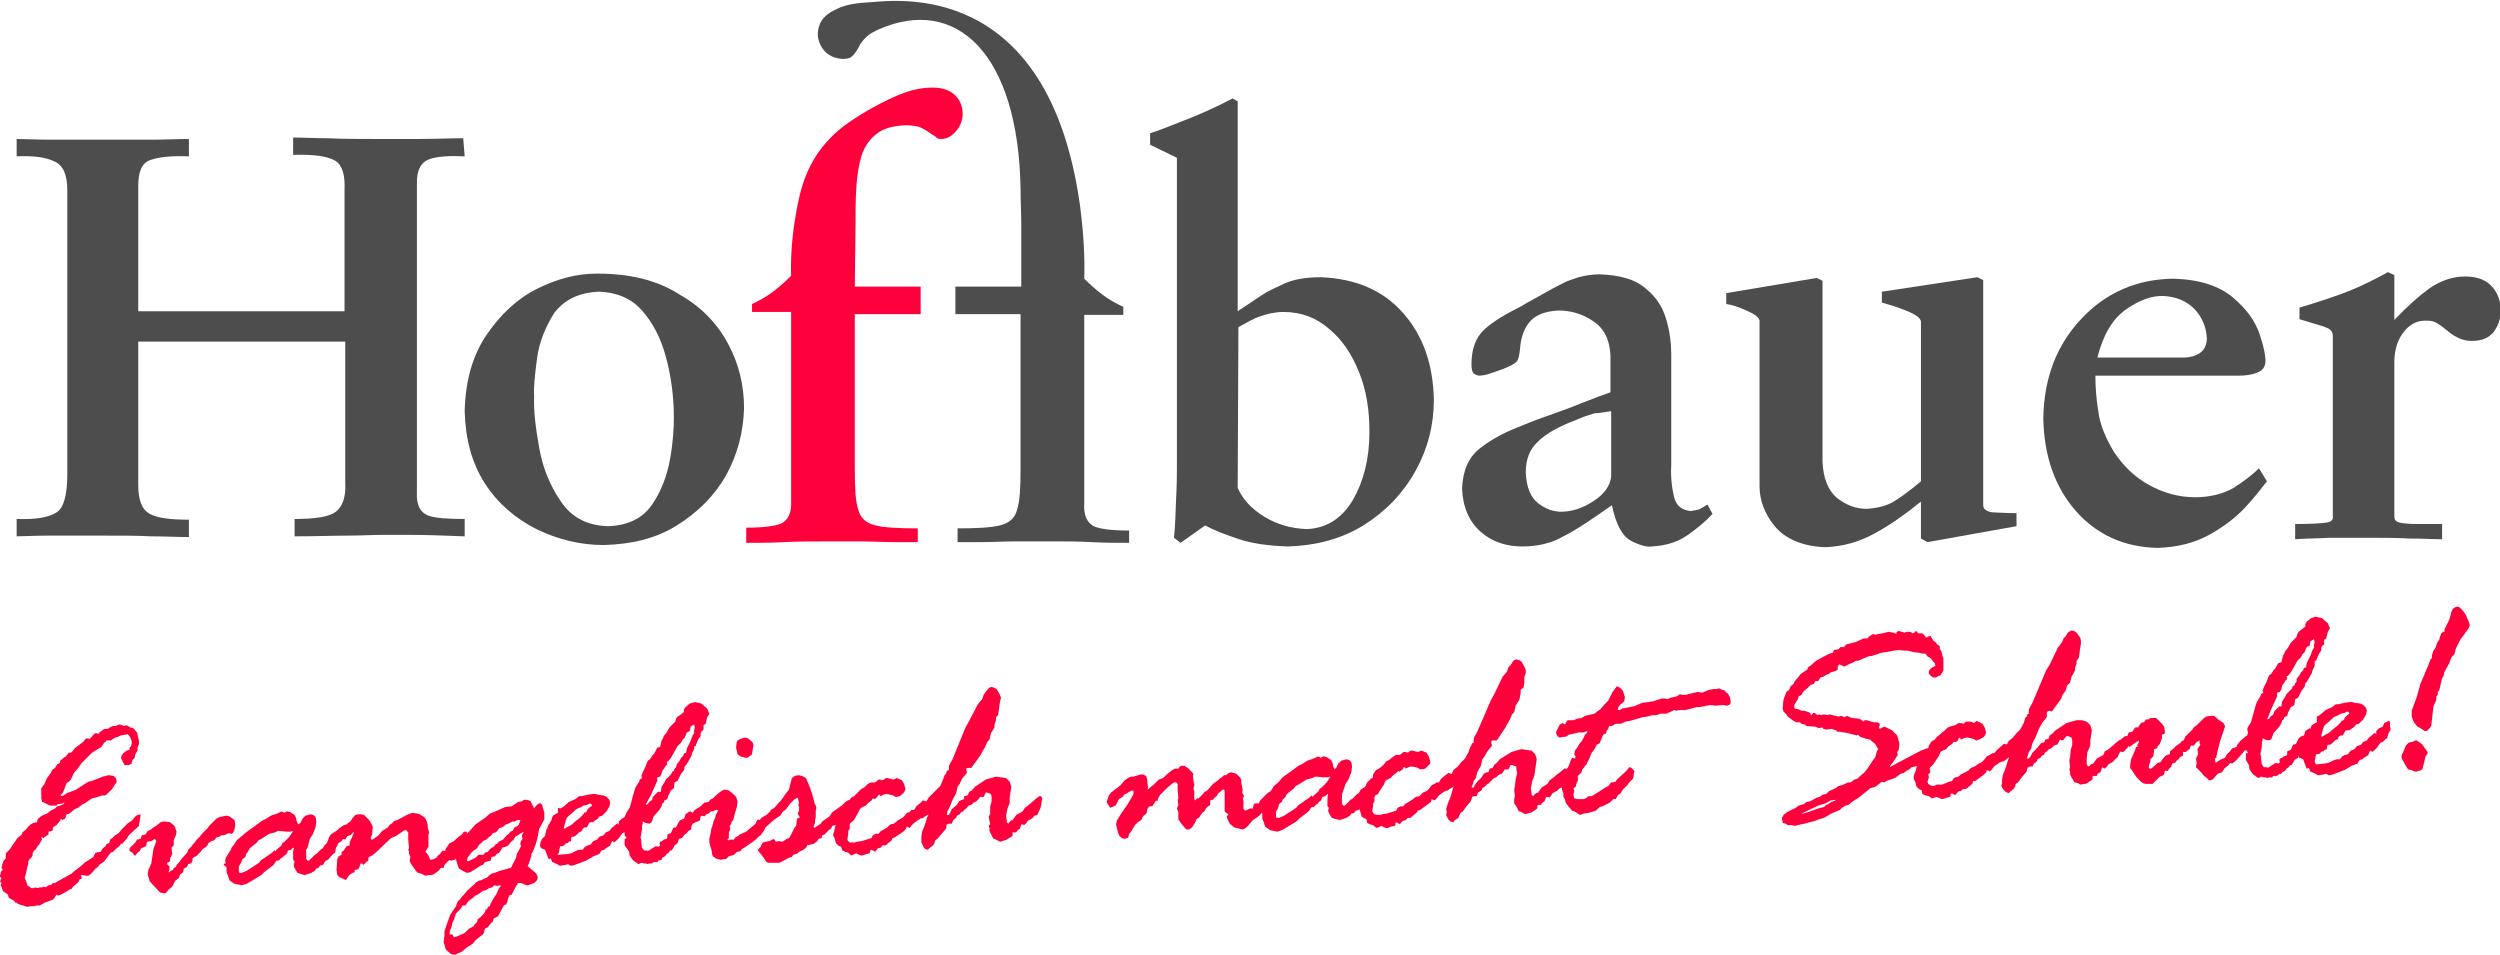 <?xml version="1.0" encoding="UTF-8"?>
<svg xmlns="http://www.w3.org/2000/svg" xmlns:xlink="http://www.w3.org/1999/xlink" version="1.1" id="Ebene_1" x="0px" y="0px" viewBox="0 0 345.4 131.9" style="enable-background:new 0 0 345.4 131.9;" xml:space="preserve">
<style type="text/css">
	.st0{fill:#4D4D4D;}
	.st1{fill:#FF003D;}
</style>
<path class="st0" d="M64,19.1c-2,0-4,0.1-6.1,0.1c-2.1,0-4.2,0-6.4,0c-2.1,0-4.2,0-6.1-0.1c-1.9,0-3.5-0.1-4.9-0.1v2.4  c2.9-0.1,4.8,0.2,5.8,0.8s1.4,2,1.3,4.1v16.7H19.1V25.7c0-2,0.5-3.2,1.7-3.6c1.1-0.4,2.9-0.6,5.3-0.5v-2.4c-1.4,0-3.3,0.1-5.5,0.1  c-2.2,0-4.6,0-7,0c-2.4,0-4.6,0-6.6,0c-2,0-3.6-0.1-4.7-0.1v2.4c2.2-0.1,4,0.1,5.2,0.7c1.2,0.5,1.8,1.8,1.8,4v39.2  c0,2.9-0.5,4.7-1.5,5.3c-1.1,0.7-2.9,1-5.5,0.9v2.4c1,0,2.5-0.1,4.3-0.1C8.5,74,11,74,14.1,74c2.7,0,5,0,6.8,0.1  c1.8,0,3.5,0.1,5.2,0.1v-2.4c-2.5,0-4.3-0.2-5.4-0.8c-1.1-0.6-1.6-1.9-1.6-4V47.2h28.6v19.6c0.1,1.9-0.4,3.2-1.3,3.9s-2.8,1-5.7,1  v2.4c3.1,0,5.5-0.1,7.3-0.1c1.8,0,3.4-0.1,4.9-0.1c0.6,0,1.9,0,4,0s4.6,0.1,7.3,0.2v-2.4c-2.4,0-4.1-0.1-5.1-0.5s-1.6-1.4-1.5-3.2  V25.2c0-1.8,0.6-2.8,1.7-3.2c1.1-0.4,2.8-0.5,4.9-0.4L64,19.1L64,19.1z"></path>
<path class="st0" d="M82.5,37.8c-2.8,0-5.5,0.7-8.3,2.1c-2.8,1.4-5.1,3.6-7,6.4c-1.9,2.8-2.9,6.3-3,10.5c0.1,3.9,1,7.2,2.8,10  c1.8,2.8,4.2,4.8,7.1,6.3c2.9,1.4,6,2.2,9.3,2.2c3.9-0.1,7.2-0.9,10.1-2.7c2.9-1.8,5.2-4.1,6.8-6.9c1.6-2.9,2.4-6,2.5-9.3  c0-3.1-0.7-6.1-2.2-8.9c-1.5-2.8-3.7-5.1-6.7-6.8C90.8,38.7,87,37.8,82.5,37.8z M82.8,40.3c2.4,0.1,4.4,0.9,5.9,2.6  c1.5,1.7,2.6,3.8,3.3,6.4c0.7,2.6,1.1,5.4,1.1,8.4c0,1.4-0.1,3.3-0.5,5.6c-0.4,2.3-1.2,4.5-2.5,6.4c-1.3,1.9-3.3,2.9-6.1,3  c-2.9-0.1-5-1.2-6.5-3.4s-2.5-4.6-3-7.4c-0.5-2.8-0.8-5.2-0.7-7.2c-0.1-1.2,0.1-2.9,0.4-5.2c0.3-2.3,1.2-4.4,2.4-6.3  C78,41.4,80,40.4,82.8,40.3z"></path>
<path class="st0" d="M170.3,13.6c-2.3,1.2-4.5,2.2-6.6,3c-2.1,0.8-3.7,1.5-4.8,1.8V20l3.7,1.8v42.9c0,0.8,0,2.1-0.1,4  s-0.1,3.7-0.3,5.6l0.9,0.7l3.4-2.4c1.3,0.7,2.9,1.3,4.7,1.9s4.1,0.9,6.6,1c4.1-0.1,7.7-1.1,10.7-3c3-1.9,5.4-4.4,7.1-7.5  c1.7-3.1,2.5-6.3,2.5-9.8c-0.1-4.7-1.4-8.7-4.2-11.9c-2.8-3.2-6.6-4.8-11.4-5c-2.1,0-3.8,0.3-5.1,0.9s-2.4,1.1-3.1,1.6l-3.3,2.2V14  L170.3,13.6z M171.1,45.2c1.1-0.6,2.1-1.2,3-1.5s2-0.6,3.2-0.6c2.5,0,4.6,0.8,6.4,2.4c1.8,1.5,3.1,3.5,4.1,6s1.4,5.2,1.4,8.2  c0,3.7-0.8,6.8-2.3,9.4c-1.5,2.5-3.6,3.9-6.4,4c-2.1-0.1-4-0.6-5.8-1.7c-1.8-1.1-3-2.4-3.7-4L171.1,45.2L171.1,45.2z"></path>
<path class="st0" d="M235.9,69.7c-0.3,0.2-0.6,0.4-1,0.6s-0.8,0.2-1.3,0.3c-1.2-0.1-2-0.7-2.3-1.9s-0.5-2.7-0.4-4.5V48.9  c0-1.5-0.2-3.1-0.7-4.8c-0.5-1.7-1.4-3.1-2.9-4.3c-1.4-1.2-3.5-1.8-6.3-1.9c-1.1,0-2.1,0.2-2.9,0.4c-0.9,0.3-1.5,0.5-1.9,0.7  c-0.6,0.3-1.6,0.8-3,1.6c-1.4,0.8-2.4,1.3-3,1.7c-2.2,1.1-3.9,2.1-5.1,3.2s-1.8,2.7-1.8,4.8c0,0.2,0,0.5,0.1,0.9  c0.1,0.4,0.4,0.6,0.9,0.7c0.5,0,1-0.1,1.6-0.3s1.1-0.4,1.7-0.6c1-0.4,1.6-0.7,1.9-1c0.3-0.3,0.4-0.9,0.5-1.7c0.1-1.7,0.6-3,1.4-3.9  s2.1-1.4,3.9-1.5c1.6,0,3.2,0.4,4.7,1.4c1.6,1,2.4,2.6,2.5,4.8v5.1c-0.9,0.3-2.2,0.8-4,1.5c-1.7,0.7-3.4,1.3-5.1,1.9  c-1.7,0.6-2.9,1.1-3.6,1.4c-2.1,0.8-3.9,1.8-5.4,3c-1.5,1.2-2.3,3-2.4,5.5c0.1,2.6,1,4.6,2.6,6s3.6,2,5.7,2c2,0,4-0.4,5.7-1.4  c1.8-0.9,4-2.4,6.7-4.3c0.6,2.8,1.5,4.4,2.8,5c1.2,0.6,2.1,0.8,2.7,0.7c1.9-0.1,3.6-0.6,5-1.6c1.4-1,2.5-1.9,3.4-2.9L235.9,69.7z   M222.6,56.8c0,1.3,0,2.8,0,4.5s0,3.2,0,4.5c-0.1,1.3-1,2.5-2.4,3.4c-1.5,1-3,1.5-4.5,1.5c-1,0-2-0.3-3.1-1.1  c-1.1-0.8-1.7-2.2-1.8-4.3c0-1.8,0.5-3.2,1.7-4.3c1.1-1.1,2.9-2.1,5.3-3c0.9-0.4,1.8-0.7,2.5-0.9C221,57.1,221.8,56.9,222.6,56.8z"></path>
<path class="st0" d="M238.5,40.5V42c0.7,0.1,1.7,0.4,2.8,0.9c1.1,0.5,1.7,0.9,1.8,1.4v22.9c0,1.9,0.7,3.8,2.1,5.5s3.8,2.8,7,2.9  c2.4-0.1,4.6-0.7,6.8-1.9s4.3-2.7,6.4-4.4v5.1l0.9,0.5l12.3-2.2v-1.8c-1.5,0-2.5-0.1-3-0.1c-0.5,0-0.8-0.1-1-0.2  c-0.2-0.1-0.4-0.2-0.5-0.4c-0.1-0.2-0.1-0.3-0.1-0.5v-31l-0.8-0.4l-13.2,2v1.5c1,0.3,2.1,0.6,3.3,1.1c1.3,0.5,2,1,2.1,1.5v22.1  c-1.3,1.1-2.5,2-3.6,2.7s-2.4,1-3.9,1.1c-1.5,0-2.8-0.5-4.1-1.5c-1.2-1-1.9-2.7-2-5v-25l-0.8-0.4L238.5,40.5z"></path>
<path class="st0" d="M312.1,64.7c-0.9,0.9-2.1,1.8-3.5,2.7c-1.4,0.8-3.2,1.3-5.3,1.3c-2.3,0-4.4-0.6-6.4-1.7c-2-1.1-3.5-2.6-4.8-4.5  c-1.2-2-2-3.9-2.2-5.7c-0.3-1.8-0.4-3.4-0.4-4.9h19.9c0.8,0,1.6-0.1,2.4-0.4c0.8-0.3,1.2-0.8,1.2-1.7c0-0.6-0.2-1.8-0.8-3.6  c-0.6-1.8-1.8-3.5-3.7-5.1s-4.6-2.5-8.3-2.6c-5,0.1-9.2,1.9-12.6,5.5s-5.2,8.1-5.3,13.8c0.1,5.2,1.6,9.5,4.5,12.8  c2.9,3.3,6.7,5,11.3,5.1c2.8-0.1,5.1-0.7,7.1-1.8c2-1.1,3.7-2.4,5-3.8c1.3-1.4,2.3-2.7,3-3.6L312.1,64.7z M289.8,49.3  c0.8-3.1,2.1-5.3,4-6.6s3.6-1.9,5.2-1.8c1.7,0.1,3.1,0.7,4.2,1.8c1.1,1.2,1.6,2.5,1.7,4c0,1-0.4,1.7-1,2.1s-1.4,0.6-2.2,0.6H289.8z"></path>
<path class="st0" d="M329.9,37.6c-1.6,0.9-3.4,1.8-5.1,2.5s-4.1,1.5-7.1,2.4v1.6l3.3,1c0.5,0.2,0.8,0.3,1,0.5  c0.2,0.2,0.3,0.5,0.3,0.8v24.9c0.1,0.5-0.2,0.8-0.9,0.9c-0.6,0.1-2.1,0.2-4.3,0.2v2.1c1.3-0.1,2.9-0.1,4.8-0.2c1.9,0,3.6,0,5.3,0  c2,0,3.8,0,5.6,0.1c1.8,0,3.3,0.1,4.6,0.1v-2.1c-0.8,0-1.9,0-3.2,0c-1.4,0-2.3-0.1-2.7-0.2c-0.3-0.1-0.5-0.2-0.6-0.4  s-0.1-0.4-0.1-0.7v-21c0-1.7,0.4-3,1.2-4.1c0.8-1.1,1.8-1.7,3.1-1.7c0.4,0,0.9,0,1.3,0.2s0.9,0.5,1.6,1.1c0.7,0.6,1.4,1,1.9,1.2  c0.5,0.2,1,0.3,1.6,0.3c1.4,0,2.3-0.4,3-1.2c0.6-0.8,1-1.8,1-3c0-1.3-0.4-2.4-1.2-3.3c-0.8-0.9-2-1.4-3.7-1.4  c-1.8,0-3.4,0.6-4.9,1.6c-1.5,1.1-3.1,2.5-4.9,4.4v-6.2L329.9,37.6z"></path>
<path class="st1" d="M118.2,31.2c0-1.8,0-3.5,0.1-5.1c0.1-1.7,0.3-3.1,0.7-4.5c0.4-1.3,1.1-2.3,2.1-3.1c1-0.8,2.3-1.1,4-1.2  c0.7,0,1.3,0.1,1.8,0.2c0.5,0.2,1.1,0.5,1.6,0.9c0.5,0.3,0.8,0.5,1,0.7c0.2,0.1,0.4,0.1,0.6,0.1c0.6,0,1.3-0.3,1.9-1  c0.6-0.6,1-1.5,1-2.5c0-0.9-0.3-1.8-1-2.5c-0.7-0.7-1.7-1.1-3.2-1.1c-1.4,0-2.9,0.3-4.6,1c-1.7,0.7-4.9,2.3-7.6,4.3  c-3.9,3-5.5,6.6-6.3,10.4c-0.8,3.8-1.1,7.2-1,10.3c-0.9,0.9-1.7,1.6-2.5,2.2s-1.8,1.2-2.9,1.7v1.1h5.4v26.1c0.1,1.6-0.4,2.6-1.3,3.1  c-0.9,0.4-2.5,0.6-4.9,0.6V75c1.6,0,3.4,0,5.2-0.1c1.8-0.1,4.6-0.1,5.9-0.1c0.8,0,3.1,0,4.7,0c1.6,0,3.1,0.1,4.6,0.1  c1.5,0,2.6,0,3.3,0v-1.9c-2.6,0-4.6-0.1-5.8-0.4c-1.3-0.3-2.1-1-2.4-2.1c-0.4-1.2-0.5-3-0.5-5.7V43.4h9.1v-3.8h-9.1L118.2,31.2  L118.2,31.2z"></path>
<path class="st0" d="M141.1,31.2c0-1.8-0.1-3.3-0.1-5.1c-0.3-18.7-8.9-26.8-19.7-22c-0.6,0.3-1.2,0.6-1.6,1  c-0.4,0.4-0.8,0.8-1.1,1.5c-0.3,0.5-0.5,0.8-0.7,1c-0.2,0.2-0.3,0.3-0.5,0.4c-0.6,0.2-1.3,0.2-2.2-0.1c-0.8-0.3-1.5-0.9-1.9-1.8  c-0.4-0.9-0.4-1.7-0.1-2.6c0.3-0.9,1.1-1.7,2.5-2.3c1.2-0.6,2.8-0.8,4.6-0.9c3.4-0.2,24.5-3.3,28.9,28c0.5,3.8,0.7,7.1,0.6,10.2  c0.9,0.9,1.7,1.6,2.5,2.2s1.8,1.2,2.9,1.7v1.1h-5.4v26.1c-0.1,1.6,0.4,2.6,1.3,3.1c0.9,0.4,2.5,0.6,4.9,0.6V75c-1.6,0-3.4,0-5.2-0.1  c-1.8-0.1-3.4-0.1-4.7-0.1c-0.8,0-4.3,0-5.9,0c-1.6,0-3.1,0.1-4.6,0.1c-1.5,0-2.6,0-3.3,0v-1.9c2.6,0,4.6-0.1,5.8-0.4  c1.3-0.3,2.1-1,2.4-2.1c0.4-1.2,0.5-3,0.5-5.7V43.4H132v-3.8h9.1L141.1,31.2L141.1,31.2z"></path>
<g>
	<polygon class="st1" points="0.2,122 0,121.8 0.2,121.3 0,121.1 0,121 0,120.9 0.1,120.7 0.1,120.5 0.4,120.1 0.2,119.9 0.3,119.5    0.5,118.9 0.8,118.6 0.8,118.1 0.8,117.9 0.9,117.8 1.3,117.4 2.4,115.8 3,115.3 3.1,115 3.5,114.7 4.1,114 4.4,113.8 4.6,113.7    5.1,113.6 5.2,113.2 5.5,112.9 5.8,112.7 6.5,112.4 7,112 7.6,111.7 7.9,111.4 8.3,111.3 8.8,111.1 8.9,110.8 8.7,111 8,111.1    7.8,111.3 7.6,111.3 7.4,111.3 7,111.3 6.7,111.2 5.9,110.8 5.8,110.8 5.8,110.7 5.7,110.3 5.7,110 5.7,109.3 5.7,108.9 6.1,108.4    6.5,107.5 7,106.8 7.2,106.4 7.6,106.1 7.9,105.6 8.3,105.4 8.3,105.1 8.8,104.7 9.1,104.5 9.5,104 9.8,104 10.1,103.7 10.3,103.4    11.5,102.5 11.8,102.1 12,102 12.4,102.1 13,101.4 13.2,101.3 13.3,101.3 13.7,101.4 13.7,101.2 14,101 14.4,100.7 14.9,100.7    15.2,100.5 15.6,100.3 16,100.3 16.2,100.2 16.5,100.1 16.6,100.1 17.1,100.3 17.5,100.2 18,100.5 18.4,100.6 18.6,100.8 19,101.3    19,101.5 19.2,102.4 19.2,102.8 19.2,102.8 19,103.3 19,103.7 18.7,104.2 18.6,104.7 18.3,105 18.2,105.4 18.1,105.6 18,105.6    17.8,105.7 17.6,105.7 17.2,105.7 17,105.3 16.7,104.7 16.8,104.4 17,104.1 17.5,103.7 17.9,103.6 17.9,103.3 18.1,103.1    18.2,102.7 18.2,102.4 18,101.9 17.8,101.6 17.7,101.5 17.6,101.4 17.5,101.5 17.3,101.5 16.7,101.6 16.3,101.8 15.9,101.9    15.3,102.3 14.7,102.3 14.6,102.5 14.4,102.6 14,103.2 12.7,104 12,104.7 11.3,105.4 10.8,106.1 10.2,106.8 9.8,107.7 9.5,108    9.2,108.2 8.7,109.5 8.4,109.8 8.4,110 8.8,109.9 9.2,109.6 10.5,109.1 12.2,108 12.7,107.9 14.2,107.3 15,107.1 15.7,107.2    16,107.5 16.1,107.8 16.1,108 16.1,108.1 15.8,108.5 15.5,109 14.9,109.6 14.7,109.8 14.5,109.9 14.4,109.9 14.1,109.9 13.2,110.2    12.7,110.3 11.7,111 11.4,111.1 10.8,111.6 10.3,111.8 9.6,112.4 9.2,112.5 9,113.1 8.6,113.3 8.4,113.1 8.3,113.4 7.8,114    7.3,114.3 7.3,114.6 7.2,114.8 7.2,114.8 6.7,114.9 6.7,115.3 6.2,115.6 6.1,115.7 6,115.8 5.7,115.6 5.8,116 5.4,116.7 5.2,116.9    4.9,117.4 4.7,117.5 4.5,117.9 4.5,118.2 4.4,118.4 4.3,118.5 4.1,118.7 3.9,119 3.9,119.4 3.8,119.7 3.6,120.6 3.5,121 3.4,121.2    3.7,122 3.8,122.4 4.1,122.5 4.3,122.7 4.7,122.7 4.8,122.6 5.2,122.7 5.5,122.6 5.8,122.6 6.1,122.5 6.3,122.6 6.7,122.3 7,122.3    7.3,122 7.6,122 7.9,121.8 9.9,120.7 10.2,120.4 11,119.8 11.8,119.1 12.3,118.8 12.6,118.6 12.9,118.4 13.2,117.8 13.9,117.7    14.2,117.2 14.6,116.9 14.7,116.6 15.1,116.5 15.2,116 15.5,115.8 15.9,115.4 16.4,115.1 16.8,114.6 17.1,114.3 17.6,113.8    18.3,113.3 18.7,112.8 19,112.6 19.4,112.5 19.4,112.8 19.2,114 19.2,114.1 17.8,115.4 17.5,115.9 17.2,116.2 17,116.5 16.7,116.6    16.5,116.9 16,117.3 15.6,117.7 15.3,117.8 14.4,119 13.7,119.5 13.5,119.8 13.2,120 12.6,120.7 12.2,121 12,121 11.4,120.9    11.2,120.9 11.3,121.4 11,121.5 10.8,121.9 10.1,122.5 9.9,122.8 9.6,122.9 9.3,123.1 8.6,123.5 8.2,123.7 7.9,123.7 7.8,123.6    7.5,124.1 7.3,124.3 7.3,124.3 6.2,124.7 5.5,125.1 5.1,125.1 4.7,125.2 4.2,125.2 3.8,125.3 3.5,125.2 2.8,125 2.5,124.9    2.4,124.8 2.3,124.7 2.1,124.7 2,124.5 1.7,124.3 1.3,124.1 1.2,124 1.1,123.6 0.4,123.1 0.2,122.5 0.1,122.3  "></polygon>
	<polygon class="st1" points="18.9,116 19.4,115.9 19.6,115.4 20.1,115.3 20.4,114.8 20.7,114.7 21.1,114.4 21.4,114.2 21.7,114    22.2,113.6 22.5,113.5 22.8,113.5 23.5,113.6 24.1,114.1 24.4,114.9 24.3,115.4 24,116.1 24,116.8 23.7,117.1 23.8,118 23.5,118.6    23.5,119 23.1,119.2 23.1,119.4 23.4,119.7 23.4,119.7 23.4,120.1 23.3,120.5 23.4,120.5 23.6,120.3 23.9,120.2 24,119.9    24.3,119.8 24.4,119.5 24.7,119.2 24.9,118.9 25.4,118.3 25.7,118 25.9,117.7 26,117.4 26.5,116.9 26.6,116.7 26.9,116.4    27.1,116.1 27.5,115.7 28,115.1 28.7,114.4 28.9,114.1 29.6,113.4 29.9,113.1 30.3,112.9 31.2,112.7 31.4,112.7 31.7,112.8    32.4,113.3 32.5,113.9 32.4,114.6 32.2,115.1 32,115.2 31.6,115.1 31.2,115.3 30.9,115.4 30.6,115.4 30.3,115.6 29.9,115.7    29.6,116.1 29.2,116.2 28.9,116.4 28.8,116.5 28.6,116.9 28,117.3 27.7,117.7 27.4,118 27.1,118.3 26.8,118.4 26.6,118.6    26.6,118.9 26.4,119.3 26.3,119.3 26,119.4 25.8,119.8 25.4,120 25.3,120.5 24.9,120.8 24.7,121.3 24.2,121.7 23.8,122.5    23.3,122.9 22.9,123.4 22.6,123.4 22.1,123.3 20.9,122 20.7,121.8 20.4,120.8 20.5,120.2 20.9,119.3 21.2,117.3 21.6,116.2    21.4,115.9 20.9,116.2 20.3,116.3 20.2,116.9 19.5,117.2 19.3,117.6 19,117.8 18.7,118.2 18.6,118.2 18.5,118.1 18.3,117.8    17.9,117.6 17.9,117.5 17.9,117.2 18.1,117 18.8,116.3  "></polygon>
	<path class="st1" d="M38.1,117.6l0.1-0.2l0.7-0.6l0.1-0.3l0.3-0.2l0.6-0.6l0.3-0.4l0.3-0.5l-0.4,0.1l-0.2,0h-0.3l-1.1-0.1l-0.1,0   l-0.4,0.2l-0.8,0.2l-1.1,0.7l-0.4,0.2l-0.2,0.3l-1,0.8l-0.2,0.4L34,118l-0.1,0.4l-0.4,0.3l-0.2,0.5l-0.3,0.5l0,0.2l0,0.1l0,0.5   l0.1,0.1l0.1,0l0.2,0l0.7-0.3l1.7-1.1l0.2-0.3l1.6-1.1l0.3-0.3L38.1,117.6z M30.9,119.5l0.1-0.2l0.2,0l-0.1-0.4l0.1-0.4l0.7-1.1   l0.1-0.3l0.4-0.5l0.3-0.5l0.6-0.5L34,115l1.1-0.8l1.1-0.8l0.6-0.3l0.6-0.4l0.9-0.3l0.6-0.3l0.4,0.2l0.3-0.2l0.1,0l0.4,0.1l0.6,0.4   l0.2,0.4l0.1,0.5l0.2,0.4l0.3-0.2l0.3-0.6l0.4-0.4l0.7-0.2l0.4,0.1l0.3,0.3l0.1,0.6l-0.1,0.8l-0.4,1l-0.4,0.6l-0.3,1.2l-0.2,0.3   l0,0.6l0,0.6l0.1,0.2l0.1,0.1l0.1,0l0.1,0l0.2-0.2l0.6-0.6l0.3-0.2l0.6-0.6l0.2-0.1l0.3-0.5l0.6-0.4l0.4-0.5l0.3-0.3l0.1,0l0.2,0   l0.2,0.2l0.1,0.4l-0.1,0.5l-0.3,0.6l-0.1,0.6l-0.3,0.2l-0.7,0.8l-0.3,0.1l-0.4,0.6l-0.4,0.1l-0.2,0.3l-0.3,0.1l-0.2,0.3l-0.5,0.3   l-0.9,0.3l-0.4-0.1l-0.3-0.1l-0.3-0.1l-0.3-0.5l-0.2-0.4l0-0.2v-0.1l0.1-0.4l-0.2-0.2v-0.4l0-0.5v0l0-0.3l0.1-0.4l-0.1-0.1   l-0.3,0.3l-0.4,0.1l-0.2,0.5l-0.3,0.2l-0.2,0.2l-0.3,0.2l-0.3,0.3l-0.3,0l-0.2,0.3l-0.2,0.3l-1.3,1l-0.4,0.4l-0.5,0.3l-1.5,0.9   l-0.7,0.2l-1-0.2l-0.6-0.4l-0.1-0.1l-0.2-0.6l-0.2-0.5l0-0.4l0-0.3L30.9,119.5z"></path>
	<polygon class="st1" points="47.5,114 47.9,113.9 48.1,113.7 48.4,113.5 48.8,112.9 49.1,112.6 49.5,112.5 49.9,112.5 50.3,112.6    51,113.3 51.2,113.6 51.4,114 51.5,114.3 51.4,115.3 51.2,115.8 51.3,116 51.4,116 51.5,116 51.6,115.9 51.9,115.7 52.2,115.5    52.8,114.8 53.3,114.5 53.6,114.3 53.8,114 54.2,113.7 54.5,113.4 54.9,113.3 56,112.7 56.4,112.5 57,112.3 57,112.3 57.7,112.4    58,112.5 58.6,112.9 58.8,113.1 59,113.6 59.1,114 59.1,114.4 59.2,114.7 59.3,115 59.2,115.3 59.2,116 59.2,117 58.8,117.6    58.8,117.7 58.9,117.8 58.9,117.8 59.2,118.2 59.4,118.7 59.5,118.8 59.5,118.8 59.9,118.7 60.3,118.5 60.5,118.2 60.8,118    60.9,117.8 61.2,117.5 61.5,117.6 61.6,117.2 61.7,117.1 62.1,116.5 62.6,116.3 63.5,115.5 63.8,115.3 64.1,114.9 64.2,114.9    64.3,114.9 64.4,114.9 64.5,114.9 64.5,115 64.5,115.4 64.5,116 64.5,116 64.5,116.4 64.1,116.9 63.3,117.7 62.8,118.3 62.8,118.3    62.5,118.5 62,118.9 61.4,119.5 61.3,119.9 60.9,119.9 60.6,120.3 60.2,120.6 59.7,120.9 59.2,120.9 58.8,121 58.2,120.7    57.8,120.6 57.6,120.5 57.1,119.8 56.9,119.5 56.6,119 56.6,118.9 56.7,118.4 56.5,117.9 56.5,117.6 56.4,117.4 56.5,117.2    56.5,117 56.4,116 56.4,115.5 56.4,115 56.3,114.9 56.1,114.7 56,114.7 55.9,114.7 54.7,115.5 54,115.8 53.7,116.1 53.6,116.2    51.9,117.8 51.4,118.2 51,118.4 50.9,118.5 50.9,118.9 50.6,119.1 50.2,119.5 50,119.3 49.8,119.3 49.7,119.7 49.5,120.1 49,120.2    49,120.5 48.7,120.6 48.4,120.8 48.1,121.1 47.8,121.6 47.4,121.4 46.9,121.2 46.6,120.9 46.5,120.2 46.6,118.7 46.8,118.3    47.2,118.1 47.2,117.7 47.5,117.5 47.9,116.9 48.3,116.8 48.3,116.4 48.8,115.3 48.9,114.9 48.4,115.4 48,115.5 47.7,116    47.4,115.9 47.2,116.2 46.4,116.7 46.2,117.1 45.5,117.5 45.3,117.3 45.1,117.1 45,116.9 45.5,115.6 45.7,115.3 46.6,114.7    46.9,114.4  "></polygon>
	<path class="st1" d="M64.6,118.5l-0.1,0.4l0.2,0.1l0.4-0.2l0.6-0.3l0.4-0.4l0.7,0l0.2-0.3l0.4-0.1l0.3-0.4l0.6-0.4l0.2-0.3l0.2,0   l0.2-0.3l0.6-0.3l0.5-0.6l0.3-0.2l0.2-0.3l0.3-0.1l0.3-0.5l0.4-0.2l0.1-0.1l0.1-0.1l0.2-0.6l-0.4,0l-0.4,0.2l-0.3,0l-0.6,0.3   l-0.3,0.1l-0.5,0.4l-0.4,0.1l-0.3,0.4l-0.1,0.1l-0.1,0.1l-0.4,0.1l-0.3,0.4l-0.2,0.1l-0.4,0.4l-0.5,0.2l-0.1,0.2l-0.4,0.3l-0.3,0.5   l-0.3,0.2l-0.4,0.3L64.6,118.5z M62.5,129.1l0.2,0.4l0.4-0.1l1.1-0.5l0.6-0.6l0.6-0.3l0.2-0.3l0.3-0.3L66,127l0.4-0.3l0.3-0.3   l0.3-0.4l0.1-0.3l0.2-0.1l0.1-0.3l0.3-0.1l0-0.1l0.1-0.3l0.4-0.7l0.4-0.6l0.3-0.7l0.3-0.4l-0.1-0.1l-0.5,0.1l-0.3-0.1l-0.3,0.3   l-0.4,0.1l-0.5,0.3l-0.4,0.1l-0.7,0.5l-0.3,0.1l-0.3,0.3l-0.7,0.5l-0.4,0.6h-0.4l-0.2,0.4l-0.7,0.7l-0.3,0.9l-0.2,0.4l-0.1,0.5   l-0.2,0.5l-0.1,0.6L62.5,129.1z M65.8,121.9l0.3-0.2l0.4-0.1l0.4-0.2l0.3-0.1l0.7-0.6l0.4-0.1l0.8-0.3l1.5-0.4l0.4-0.8l0.3-0.6   l0.1-0.5l0.6-1.1l-0.1-0.3l0-0.2l0.1-0.2l0.2-0.3l-0.1-0.4l0.1-0.3l0.2-0.3l-0.4,0.2l-0.6,0.4l-0.2,0.1l-0.3,0.5l-0.2,0.1l-0.1,0.2   l-0.1,0l-0.2,0.3l-0.2,0.2l-0.3,0.1l-0.4,0.1l-0.4,0.7l-0.4,0.2l-0.2,0.3l-0.5,0.1l-0.1,0.5l-0.8,0.2l-0.3,0.4l-0.3,0.1l-1.4,0.9   l-0.5,0.1l-0.4-0.2l-0.7-0.4l-0.3-0.9l-0.1-0.4l-0.3,0.1l-0.3,0.1l-0.2,0l-0.2-0.2l-0.1-0.3l0.1-0.4l0.2-0.3l0.4-0.3l0.6-0.8   l0.2-0.3l1.4-1.4l0.9-1l1.3-0.9l0.7-0.6l1-0.4l1.1-0.5l0.9-0.1l0.9-0.6l0.5-0.1l0.3-0.2l0.4,0l0.3,0.1l0.2,0.1l0.3,0.6l0.2,0.4   l0.2-0.3l0.3-0.3l0.2-0.1l0.2,0l0.2,0.2l0.3,1.1l0,0.9l-0.1,0.2l-0.6,1.1l-0.3,1.5l-0.2,0.7l-0.4,1l-0.2,0.3v0.3l-0.2,0.6l-0.1,0.3   l-0.2,0.5l0.4,0.3l0.8,0.7l0.2,0.5l-0.1,0.4l-0.4,0.4l-0.8,0.3l-0.3,0L72,122l-0.5,0l0,0.2l-0.2,0.2l-0.4,0.8l-0.2,0.4l-0.3,0.1   l-0.2,0.4l-0.1,0.5l-0.2,0.4l-0.2,0l-0.2,0.3l-0.7,1.3l-0.6,0.3l-0.1,0.4l-0.4,0.4l-0.3,0.4l-0.4,0.2l-0.1,0.4l-0.1,0.3l-0.1,0.1   l-1,0.8l-0.4,0.5l-0.8,0.5l-0.7,0.6l-0.5,0.2l-0.4,0.2l-0.2,0l-0.4-0.1l-0.7-0.6l-0.3-1l0-0.1l0.1-0.8l0-0.6l0.3-0.9l0.5-1.4   l0.8-1.2l0.2-0.6l0.4-0.4l0.2-0.3l0.3-0.3l0.5-0.6l0.9-0.8L65.8,121.9z"></path>
	<path class="st1" d="M78,114l-0.1,0.4l0.1,0.1l0.3-0.2l0.6-0.3l0.8-0.7l0.3-0.2l0.4-0.4l0.2-0.2l0.1-0.2l0.3-0.1l0.2-0.4l0.2-0.2   l0.4-0.3l-0.1-0.2l-0.2-0.1l-0.4,0.2l-0.5,0.1l-0.3,0.2l-0.7,0.3l-0.4,0.4l-0.6,0.5l-0.2,0.2l-0.1,0.1l-0.2,0.6L78,114z    M77.4,111.7l0.4-0.2l0.8-0.7l0.9-0.4l0.5-0.4l0.2,0h0.1l0.5-0.1l0.4-0.1l0.7-0.1l0.4,0l0.3,0.1l0.8,0.1l0.4,0.2l0.4,0.4l0.1,0.4   l-0.1,0.5l-0.4,0.7l-0.6,0.6l-0.4,0.1l-0.2,0.3l-0.3,0.2l-0.4,0.3l-0.4,0l-0.1,0.1l-0.1,0.2l-0.2,0.4l-0.3,0l-0.3,0.2l-0.1,0.3   l-0.4,0.2l-0.4,0.4l-0.3,0.2l-0.3,0l-0.1,0.2l0,0.4l-0.3,0.1l-0.2,0.2l-0.2,0l-0.4,0.4l-0.4,0l-0.1,0.4l-0.1,0.6L77,118l0.1,0.1   l0.1,0l1.1-0.1l0.6-0.1l0.8-0.4l0.4-0.1l0.4,0l0.3-0.4l0.4-0.2l0.4-0.1l0.2-0.3l0.1-0.1l0.1-0.1l0.5-0.2l0.3-0.4l0.6-0.2l0.3-0.4   l0.5-0.2l0.3-0.4l0.5-0.4l0.2-0.2l0.2,0l0.1,0.2l0-0.5l0.4-0.4l0.4-0.2l0.2-0.5l0.4-0.2l0.2-0.1l0.1,0l0.1,0l0.1,0.1l0,0.1l0,0   l-0.1,0.5l0.1,0.5l-0.3,0.5l-0.2,0.7l-0.2,0.1l-0.4,0.4l-0.3,0.1l-0.5,0.7l-0.4,0.4l-0.3,0.2l-0.1-0.2l-0.2,0.1l-0.1,0.3l-0.1,0.2   l-0.1,0.1l-0.5,0.3l-0.2,0.2l-0.4,0.1l-0.3,0.5l-0.8,0.3l-1,0.6l-0.3,0.1l-1.3,0.5l-0.4,0.1l-0.2,0l-0.3-0.2l-0.4,0.1l-0.6,0.1   l-0.2,0l-0.3-0.2l-0.7-0.3l-0.2-0.5l-0.3,0.1l-0.5-1.3l-0.5-0.2l-0.1-0.1l-0.1-0.3l0.1-0.5l0.2-0.4l0.4-0.4l0.2-0.9l0.1-0.1   l0.1-0.4l0.2-0.3l0.3-0.5l0.1-0.4l0.1-0.2l0.3-0.2l0.4-0.2l0-0.2l0-0.4l0-0.1L77.4,111.7z"></path>
	<path class="st1" d="M89.4,110.8l-0.2,0.4l0.3-0.1l0.2-0.3l0.4-0.3l0.1-0.4l0.3-0.3l0.3-0.3l0.1-0.1l0.1,0h0.3l0.1-0.7l0.4-0.6   l0.2-0.4l0.7-0.7l0.2-0.4l0.2-0.1l0.1-0.3l0.2-0.2l0.1-0.4l0.4-0.5l0.2-0.4l0.3-0.3l0.1-0.3l0.3-0.1l0.1-0.6l0.5-1l0.3-0.8l0.2-0.3   v-0.4l0.1-0.4l-0.1-0.4l-0.5,0.3l-0.1,0.6l-0.4,0.2l-0.3,0.7l-0.3,0.3l-0.2,0.4l-0.5,0.5l-0.9,1.6l-0.4,0.5l0,0l-0.2,0l0.1,0.4   l-0.3,0.3l-0.1,0.2l-0.3,0.4l-0.1,0.4l-0.2,0.4l-0.4,0.1l0,0.5l-0.9,2L89.4,110.8z M86.3,116.8l0-0.9l0.3-0.1l-0.3-0.4l0-0.4   l-0.1-0.6l0.4-1.4l-0.1-0.3v-0.1l0-0.2l0.1-0.2l0.4-0.6l0.6-2.2l0.2-0.6l0.5-0.8l0.1-0.3l0.3-0.2l-0.1-0.3l0.2-0.5l0.3-0.6l0.4-1   l0.3-0.2l0.3-0.5l0.3-0.3l0.2-0.4l0.2-0.4l0.4-0.1l0.1-0.4l0.1-0.5l0.2-0.3l0.1-0.3l0.4-0.5l0.4-0.7l0.8-0.8l0.1-0.4l0.2-0.3   l0.2-0.1l0.3-0.2l0.2-0.2l0.2-0.1l0-0.4l0.2-0.3l0.6-0.5L96,97l0.9,0.2l0.8,0.7l0.3,0.7v0l0,0l-0.3,0.5l-0.2,0.9l-0.3,0.2v0.6   l-0.3,0.3l-0.1,0.2l0,0.4l-0.3,0.4l-0.3,0.7l-0.1,0.3l-0.2,0v0.4l-0.3,0.6l-0.1,0.4l-0.4,0.7l-0.3,0.5l-0.2,0.2l-0.1,0.5l-0.4,0.5   l-0.5,1l-0.4,0.2l-0.1,0.8l-0.4,0.3l-0.2,0.4l-0.2,0.4l-0.1,0.4l-0.4,0.2l-0.1,0.3l-0.2,0.1l-0.1,0.4l-0.3,0.5l-0.8,0.9l-0.2,0.6   l-0.1,0.2l-0.1,0.1l-0.2,0.1l-0.5-0.1l-0.4-0.2l0,0.3l-0.1,0.3l0,0.5l-0.2,1.1l0.1,0.4v0l0,0.4l0.1,0.6l0.2,0.3l0.1,0.1l0.4,0   l0.1,0.1l1.1-0.7l0.4,0.1l0.2-0.2l-0.1-0.3l0.1-0.2l0.3-0.1l0.2-0.2l0.4-0.1l0.1-0.2l0-0.4l0.5-0.2l0.3-0.7l0.4-0.1l0.3-0.6   l0.2-0.3l0.1-0.1l0.3-0.1l0.2-0.1l0.1-0.2l0.1-0.4l0.3-0.2l0.3-0.2l0.1,0l0.3,0.2l0,0.6l0.1,0.5l-0.3,0.5v0.7l-0.4,0.2l-0.2,0.3   l-0.3,0.2l-0.4,0.5l-0.4,0.1l-0.2,0.6l-0.4,0.3l-0.2,0.4l-0.2,0.3l-0.2,0l-0.2,0.3l-0.3,0.2l-0.2,0.3l-0.4,0.2l-0.1,0.3l-0.4,0.1   l-0.2,0.2l-0.5,0l-0.2,0.2l-0.4,0l-0.3,0.1l-0.1-0.1h-0.3l-0.4-0.1l-0.4,0.2l-0.4-0.3l-0.3-0.2l-0.3-0.4l-0.2-0.3l-0.1-0.6   L86.3,116.8z"></path>
	<path class="st1" d="M102.9,101.9L102.9,101.9l0.4,0.1l0.4,0.3l0.3,0.3l0.1,0.3l0,0.1l-0.1,0.5l-0.1,0.7l-0.1,0.1l-0.4,0.3   l-0.2,0.1l-0.2,0l-0.7-0.2l-0.4-0.3l-0.2-0.9v-0.1l0.1-0.7l0.1-0.2l0.4-0.2L102.9,101.9z M94.8,113.1l0.2-0.3l0.2,0l0.4-0.4   l0.4-0.5l0.8-0.5l0.5-0.5l0.6-0.1l0.2-0.3l0.4-0.2l0.4-0.4l0.6-0.5l0.5-0.3l0.2,0l0.5,0.1l0.6,0.5l0.4,0.4l0.2,0.6l-0.1,0.8l-0.3,1   l-0.2,0.8l-0.2,0.2l-0.1,0.4l-0.2,0.2l0.1,0.5l-0.2,0.4l0,0.8l-0.2,0.2l0.1,0.1l0.3-0.1l0.5,0l0.2-0.3l0.4-0.2l0.2-0.2l0.9-0.4   l2.6-2.2l0.3,0.1l0.1,0.1l0,0.2l-0.1,0.5l-0.2,0.5l-0.2,0.6l-0.3,0.4l-0.2,0.3l-0.3,0.2l-0.4,0.4l-0.4,0.3L103,117l-0.5,0.3   l-0.2,0.3l-0.5,0.1l-0.2,0.2l-0.2,0.2l-0.3,0.1l-0.4,0.1l-0.4,0.4l-0.4,0l-0.3,0.1h0l-0.4-0.1l-0.3-0.1l-0.4-0.3l-0.1-0.2l-0.1-0.7   l-0.2-0.6l-0.1-0.5l0-0.4l0.2-0.9l0.1-0.6l0.1-0.2l0.2-0.8l0.2-0.4l0.1-0.4l0.3-0.6l-0.1-0.1l-0.2,0l-0.4,0.2l-0.3,0l-0.3,0.3   l-0.3,0.1l-0.3,0.3l-0.3-0.1l-0.2,0.1l-0.1,0.5l-0.1,0.1l-0.5,0.2l-0.4,0.2l-0.2,0.4l-0.3,0.3l-0.2,0.2l-0.2,0.1l-0.2-0.1l-0.1-0.1   l-0.1-0.2v-0.1l0.1-0.7L94.8,113.1L94.8,113.1z"></path>
	<polygon class="st1" points="104.5,113.5 104.7,113.2 105,113.3 105.2,113 105.9,112.6 106.2,112.3 106.4,112.1 106.5,111.9    107,111.6 107.6,110.9 107.9,110.6 108.6,109.6 109,109.1 109.4,107.5 109.8,107.2 110.3,107.1 110.8,107.2 111.2,107.4    111.4,107.6 111.9,108.8 112.2,109.7 112.4,110.4 112.5,110.9 112.7,111.3 112.8,111.6 112.7,112 112.7,112.9 112.6,113.3    112.6,113.7 112.4,114.2 112.5,114.4 113.4,113.8 113.6,113.5 114.6,112.8 115,112.2 116.3,111.3 116.8,110.8 117.1,110.6    117.4,110.5 117.7,110.8 117.9,111.3 117.8,111.8 117.7,111.9 117.3,112.3 117,112.6 116.4,112.9 116.1,113.4 115.7,113.8    115.4,114 115,114.1 114.8,114.5 114.6,114.6 114.3,114.9 113.9,115.3 113.6,115.4 113.5,115.8 113.1,115.9 112.9,116.2    112.8,116.3 112.4,116.6 111.9,116.7 111.5,116.8 111.4,117.1 111,117.4 110.4,117.7 110.4,117.7 110.2,117.9 109.6,118.1    109.4,118.4 109,118.5 107.7,119.2 107,119.2 106.2,119.2 105.9,119.1 105.5,118.5 104.8,117.6 104.7,117.4 105.1,117 105.2,116.7    105.4,116.4 105.8,116.3 106.3,116.2 106.9,115.9 107.2,116.3 107.6,116.2 108.1,116.3 108.7,115.9 109,115.8 109.2,115.5    109.8,114.3 110,114.1 110.1,113.2 110.1,113.1 110.4,113 110.5,112.9 110.2,112.4 110.4,112 110.4,111.7 110.4,111.5 110.3,111.2    110.4,110.9 110.4,110.9 110.3,110.5 110.2,110.2 109.8,110.4 109.1,111.1 108.6,111.8 108.1,112.2 107.8,112.7 107.6,112.8    106.9,113.3 106,114.1 105.4,114.6 105.1,114.9 104.6,114.8 104.5,114.7 104.4,114.2 104.4,113.8  "></polygon>
	<polygon class="st1" points="115.8,113.1 116,113 116.1,112.6 116.2,112.1 116.3,112 116.6,111.7 116.8,111.4 117.2,111.2    117.2,110.8 117.4,110.5 117.6,110.2 118,110 118.3,109.7 118.7,109.3 119,109 119.4,108.8 119.8,108.4 120.1,108.2 120.4,108.1    120.9,108.1 121.4,107.7 121.4,107.7 121.6,107.7 122,107.8 122.4,107.5 122.6,107.5 123,107.6 123.4,107.7 123.9,107.5    124.6,107.8 124.9,108.3 125.1,109 125,109.3 124.8,109.6 124.3,110 123.9,110.1 123.7,110.1 123.4,109.9 123,109.8 122.5,109.7    122.4,109.7 122,109.8 121.7,110 121.5,109.8 121.4,109.8 121.2,110.1 121,110.3 120.8,110.4 120.8,110.4 120.6,110.3 120.4,110.6    120,110.9 119.6,111.3 119,111.6 118.8,111.8 118.6,112.2 118.1,113.1 117.8,113.5 117.5,113.7 117.4,113.9 117.4,114.5    117.2,114.8 117.2,115.2 117.1,115.8 117.1,115.9 117.1,116.1 117.4,116.4 117.8,116.4 118.1,116.4 118.4,116.3 119.1,116.2    120,115.9 120.4,115.8 120.6,115.4 120.8,115.3 120.9,115.2 121.4,115.2 121.6,114.9 122.6,114.3 123,113.9 123.5,113.8    124.1,113.3 124.5,113.1 124.9,112.8 125.3,112.3 125.7,112.2 125.9,111.9 126.3,111.9 126.6,111.4 127.2,110.9 127.5,110.6    127.6,110.6 127.8,110.7 127.9,110.7 128,110.9 127.9,111.2 127.7,111.3 127.9,111.6 127.9,111.8 127.9,112.1 127.8,112.3    127.4,112.5 127.3,112.6 127.3,113 127,113.2 126.7,113.4 126.3,113.7 125.9,114.1 125.7,114.4 125.5,114.3 125.3,114.2    125.1,114.6 124.8,114.9 123.6,115.7 123.3,115.8 123.2,116.1 122.7,116.5 122.5,116.7 122.3,116.8 122.3,116.8 121.9,116.8    121.7,117.1 121.3,117.2 121.3,117.2 121.2,117.3 120.9,117.7 120.8,117.6 120.4,117.4 120.2,117.5 120.2,117.8 120.1,117.9    119.7,118 119.1,118.2 119,118.2 118.7,118.1 118.3,117.9 117.6,118.2 117.2,117.8 116.8,117.7 116.4,117.5 116.2,117 115.8,116.8    115.6,116.6 115.5,116.5 115.3,115.8 115.1,115.4 115.1,115.3 115.2,115 115.4,114.2 115.6,113.4  "></polygon>
	<polygon class="st1" points="127.6,110.8 128,110.7 128.3,110.2 128.8,109.7 129.4,109.1 129.9,108.6 130.3,107.7 130.5,107.1    130.7,106.9 130.8,106.5 131.1,106.4 131.1,105.9 131.2,105.6 131.6,104.9 133.4,100.5 133.9,99.6 135.1,97.3 135.7,96.6 135.9,96    136.1,95.7 136.5,95.2 136.7,95 137,94.9 137.3,95 137.7,95.2 138.1,95.9 138.3,96.4 138.2,96.8 138.1,97.3 138,98.1 137.9,98.8    137.6,99.1 137.6,99.5 137.4,100.1 137.4,100.5 136.9,101.3 136.7,102.2 136.4,102.5 136.1,103.2 135.7,103.9 135.5,104.3    134.4,105.8 134.2,106.1 133.8,106.1 133.6,106.1 133.5,106.2 133.5,106.3 133.6,106.7 133.5,106.9 133.4,107 132.9,107.6    132.6,108.3 132.3,108.7 132.1,109.6 131.6,110.5 131.3,111.3 131.1,111.7 130.9,112.1 130.8,112.6 131.1,112.6 131.3,112.2    131.5,111.8 132.2,111.2 132.5,110.7 132.9,110.5 133,110.5 133.2,110.4 133.2,110 133.7,109.9 133.9,109.4 134.3,109.2    134.7,108.7 136.2,107.7 137.6,107.3 138.3,107.4 139,107.5 139.5,108 139.7,108.6 139.7,108.9 139.5,110.1 139.5,110.9    139.2,111.7 139,112.7 139,112.8 139.1,113.3 139.1,113.6 139.3,113.8 139.6,113.4 139.9,113.3 140.4,112.6 141.3,112.1    141.6,111.6 141.9,111.4 142.5,110.9 143.3,110.2 143.6,110 143.7,110 143.8,110 143.9,110.1 144,110.3 144,110.3 143.9,110.9    143.8,111.5 143.5,112.2 143.3,112.6 142.9,112.7 142.7,113 142,113.4 141.8,113.7 141.5,114 141.3,113.9 141.2,113.9 141.2,113.9    141.1,113.9 140.9,114.5 140.6,114.7 140.4,115 139.9,115 139.9,115.1 139.9,115.5 138.9,116.1 138.8,116.1 138.2,116.3    137.8,116.1 137.4,115.9 137.3,115.9 137.2,115.8 136.9,115.2 136.7,114.8 136.7,114.4 136.6,114.2 136.8,113.8 136.6,112.9    136.8,112.4 136.8,111.5 137,110.7 137,110.5 137,110.1 136.9,109.7 136.4,109.5 136.2,109.5 135.9,110.1 135.7,110.1 135.4,110.1    135.2,110.4 134.9,110.7 134.9,110.7 134.5,110.9 134.2,111.2 133.8,111.3 133.5,111.7 133.2,111.9 133.1,112.1 132.8,112.2    132.6,112.5 132.2,112.7 132.1,113 131.7,113.3 131.5,113.8 131.1,113.8 130.8,113.9 130.7,114.5 130.1,115.2 129.5,115.9    129.2,116.1 129.1,116.5 128.9,116.8 128.5,117.1 128.2,117.4 127.8,117.3 127.6,117 127.3,116.4 127.3,116 127.3,115.6    127.4,114.9 127.8,113.9 128.1,112.9 128.3,112.5 127.8,112.8 127.5,113 127.4,113.1 127.2,113 127.1,112.9 127,112.5 127,112    127.2,111.3  "></polygon>
	<polygon class="st1" points="158.6,108.7 158.6,109.1 158.9,108.8 159.4,108.4 160.1,107.7 160.7,107.5 161.2,107 161.8,106.5    162.3,106.2 162.8,106.2 163,105.9 163.2,105.8 163.4,105.8 163.7,105.8 163.8,105.9 164.2,106.2 164.5,106.5 164.8,106.8    164.9,107.1 164.8,107.1 164.9,107.9 165,108.4 164.9,109 165,109.4 165,110.4 165.1,110.6 165.4,110.3 165.6,110.3 166,109.9    166.2,109.7 166.4,109.4 166.7,109.3 167.6,108.3 168.3,107.8 168.6,107.5 168.8,107.4 169.1,107.1 169.4,107.1 169.6,106.9    169.8,106.8 170.1,106.7 170.8,106.9 171.4,107.5 171.5,107.8 171.5,107.8 171.5,108.2 171.7,109.1 171.6,109.5 171.9,110    171.7,110.3 171.8,110.7 171.8,111.7 172,112 172.3,111.9 172.7,111.7 173.1,111.7 173.2,111.2 173.2,111.1 173.5,111 173.9,111    174.1,110.6 174.5,110.2 175.1,109.6 175.4,109.4 175.5,109.4 175.6,109.4 176,109.5 175.9,109.9 176.1,110.5 176.1,110.5    176.1,110.6 175.8,110.9 175.3,111.3 174.7,112.2 174.3,112.3 174,112.7 173.1,113.3 172.6,113.9 172.1,114.4 171.7,114.6    171.6,114.6 170.5,114.3 169.9,113.8 169.6,113.2 169.5,112.8 169.5,112.8 169.7,112.5 169.3,112.2 169.2,112.1 169.2,112    169.2,111 169.2,109.7 169.2,109.4 169.2,109.2 169.1,109.1 168.9,109.1 168.6,109.4 168.3,109.6 168.1,110 167.8,110.2    167.6,110.5 167.4,110.5 167.2,110.6 167.2,110.9 167.2,111.2 166.8,111.5 166.6,111.7 166.4,112.1 166.1,112.3 165.9,112.6    165.7,112.9 165.6,113 165.4,113.1 165.3,113.2 165.2,113.5 164.7,114.3 164.3,114.6 164.1,114.6 163.9,114.6 163.3,113.9    162.8,113.2 162.8,112.2 162.6,111.7 162.8,111.2 162.7,110.5 162.8,110.3 162.7,109 162.7,108.3 162.6,108.2 162.5,108.1    162.4,108.1 162.2,108.1 161.9,108.3 161.2,108.9 160.3,109.8 160,110.3 159.9,110.7 159.7,110.6 159.4,111.1 159.2,111.4    159.2,111.4 158.8,111.4 158.5,111.8 158.4,112.4 158,112.7 157.8,113 157.7,113.3 157.5,113.4 157.2,113.6 156.8,114 156.2,115    156,115.2 155.9,115.6 155.9,115.7 155.7,115.8 155.4,115.9 155,115.8 154.6,115.4 154.4,114.8 154.2,113.9 154.3,113.4    154.9,112.4 155.8,111.1 156.4,110.1 156.6,109.7 156.6,109.3 156.4,109.2 156,109.4 155.7,109.6 155.3,109.8 155.1,110.1    154.6,110.4 154.3,111 154.1,111.3 153.9,111.4 153.4,111.6 153.1,111.2 152.9,110.8 153.2,109.9 153.5,109.5 154.8,108.5    155.4,107.8 156,107.4 156.3,107.3 156.6,107.3 157.6,107 157.6,107 158,107 158.4,107.3 158.5,107.8  "></polygon>
	<path class="st1" d="M181.4,110.1l0.1-0.2l0.7-0.6l0.1-0.3l0.3-0.2l0.6-0.6l0.3-0.4l0.3-0.5l-0.4,0.1l-0.2,0h-0.3l-1.1-0.1l-0.1,0   l-0.4,0.2l-0.8,0.2l-1.1,0.7l-0.4,0.2l-0.2,0.3l-1,0.8l-0.2,0.4l-0.4,0.4l-0.1,0.3l-0.4,0.3l-0.1,0.5l-0.3,0.5l0,0.2l0,0.1l0,0.5   l0.1,0.1l0.1,0l0.2,0l0.7-0.3l1.7-1.1l0.2-0.3l1.6-1.1l0.3-0.3L181.4,110.1z M174.2,112l0.1-0.2l0.2,0l-0.1-0.4l0.1-0.4l0.7-1.1   l0.1-0.3l0.4-0.5l0.3-0.5l0.6-0.5l0.6-0.7l1.1-0.8l1.1-0.8l0.6-0.3l0.6-0.4l0.9-0.3l0.6-0.3l0.4,0.2l0.3-0.2l0.1,0l0.4,0.1l0.6,0.4   l0.2,0.4l0.1,0.5l0.2,0.4l0.2-0.2l0.3-0.6l0.4-0.4l0.7-0.2l0.4,0.1l0.3,0.3l0.1,0.6l-0.1,0.8l-0.4,1l-0.4,0.6l-0.4,1.2l-0.1,0.3   l0,0.6l0,0.6l0.1,0.2l0.1,0.1l0.1,0l0.1,0l0.2-0.2l0.6-0.6l0.3-0.2l0.6-0.6l0.2-0.1l0.3-0.5l0.6-0.4l0.4-0.5l0.3-0.3l0.1,0l0.2,0   l0.2,0.2l0.1,0.4l-0.1,0.5l-0.3,0.6l-0.1,0.6l-0.3,0.2l-0.7,0.8l-0.3,0.1l-0.4,0.6l-0.4,0.1l-0.2,0.3l-0.4,0.1l-0.2,0.3l-0.5,0.3   l-0.9,0.3l-0.4-0.1l-0.4-0.1l-0.3-0.1l-0.3-0.5l-0.2-0.4l0-0.2V112l0.1-0.4l-0.2-0.2v-0.4l0-0.5v0l0-0.3l0.1-0.4l-0.1-0.1l-0.3,0.3   l-0.4,0.1l-0.2,0.5l-0.3,0.2l-0.1,0.2l-0.3,0.2l-0.3,0.3l-0.3,0l-0.2,0.3l-0.2,0.3l-1.3,1l-0.4,0.4l-0.5,0.3l-1.5,0.9l-0.6,0.2   l-1-0.2l-0.6-0.4l-0.1-0.1l-0.2-0.6l-0.2-0.5l0-0.4l0-0.3L174.2,112z"></path>
	<polygon class="st1" points="188.3,109.3 188.6,109.2 188.6,108.8 188.8,108.3 188.8,108.2 189.1,107.9 189.4,107.6 189.7,107.4    189.7,107 189.9,106.7 190.1,106.4 190.5,106.2 190.9,105.9 191.3,105.5 191.5,105.2 191.9,105 192.4,104.6 192.7,104.4    192.9,104.3 193.4,104.3 193.9,103.9 194,103.9 194.2,103.9 194.5,104 194.9,103.7 195.1,103.7 195.5,103.8 195.9,103.9    196.4,103.7 197.1,104 197.4,104.5 197.6,105.2 197.6,105.5 197.3,105.8 196.9,106.2 196.4,106.3 196.2,106.3 195.9,106.1    195.6,106 195,105.9 194.9,105.9 194.6,106 194.2,106.2 194.1,106 193.9,106 193.8,106.3 193.5,106.5 193.4,106.6 193.3,106.6    193.2,106.5 192.9,106.8 192.5,107.1 192.1,107.5 191.5,107.8 191.4,107.9 191.2,108.4 190.6,109.3 190.4,109.7 190,109.9    189.9,110.1 189.9,110.7 189.7,111 189.7,111.4 189.6,112 189.6,112.1 189.7,112.3 189.9,112.5 190.4,112.6 190.7,112.6    190.9,112.5 191.6,112.4 192.6,112.1 192.9,112 193.1,111.6 193.3,111.5 193.5,111.4 193.9,111.4 194.1,111.1 195.1,110.5    195.6,110.1 196.1,110 196.6,109.5 197.1,109.3 197.4,109 197.8,108.5 198.2,108.3 198.5,108.1 198.8,108.1 199.1,107.6    199.7,107.1 200.1,106.8 200.2,106.8 200.4,106.9 200.5,106.9 200.5,107.1 200.4,107.4 200.2,107.5 200.4,107.8 200.4,108    200.4,108.3 200.3,108.5 199.9,108.7 199.8,108.8 199.8,109.2 199.5,109.4 199.2,109.6 198.8,109.9 198.5,110.3 198.2,110.6    198,110.5 197.8,110.4 197.7,110.8 197.3,111.1 196.2,111.9 195.9,112 195.7,112.3 195.2,112.7 195,112.9 194.9,113 194.8,113    194.5,113 194.2,113.3 193.9,113.4 193.9,113.4 193.7,113.5 193.4,113.9 193.3,113.8 192.9,113.6 192.8,113.7 192.8,114    192.7,114.1 192.2,114.2 191.7,114.4 191.5,114.4 191.2,114.3 190.9,114.1 190.2,114.4 189.7,114 189.3,113.9 188.9,113.7    188.8,113.2 188.4,113 188.1,112.8 188.1,112.7 187.9,112 187.7,111.6 187.7,111.5 187.7,111.2 187.9,110.4 188.2,109.6  "></polygon>
	<polygon class="st1" points="200.2,107 200.6,106.9 200.8,106.4 201.4,105.9 201.9,105.3 202.4,104.8 202.9,103.9 203.1,103.3    203.2,103.1 203.4,102.7 203.6,102.6 203.6,102.1 203.7,101.8 204.1,101.1 206,96.7 206.5,95.8 207.6,93.5 208.2,92.8 208.4,92.2    208.7,91.9 209,91.4 209.2,91.2 209.5,91.1 209.9,91.2 210.2,91.4 210.6,92.1 210.8,92.6 210.8,93 210.6,93.5 210.6,94.3 210.5,95    210.1,95.3 210.1,95.7 210,96.3 209.9,96.7 209.4,97.5 209.2,98.4 208.9,98.7 208.6,99.4 208.2,100.1 208,100.5 207,102    206.8,102.3 206.4,102.3 206.1,102.3 206.1,102.4 206,102.5 206.1,102.9 206.1,103.1 206,103.2 205.5,103.8 205.1,104.5    204.8,104.9 204.6,105.8 204.1,106.7 203.9,107.5 203.6,107.9 203.5,108.3 203.3,108.8 203.6,108.8 203.8,108.4 204.1,108    204.7,107.4 205,106.9 205.4,106.7 205.6,106.7 205.7,106.6 205.8,106.2 206.2,106.1 206.5,105.6 206.8,105.4 207.2,104.9    208.8,103.9 210.2,103.5 210.8,103.6 211.6,103.7 212.1,104.2 212.3,104.8 212.3,105 212.1,106.3 212,107.1 211.7,107.9    211.5,108.9 211.5,109 211.6,109.5 211.6,109.8 211.8,110 212.2,109.6 212.5,109.5 213,108.8 213.8,108.3 214.1,107.8 214.4,107.6    215,107.1 215.9,106.4 216.1,106.2 216.2,106.2 216.4,106.2 216.5,106.3 216.5,106.5 216.5,106.5 216.4,107.1 216.3,107.7    216,108.4 215.8,108.8 215.5,108.9 215.2,109.2 214.5,109.6 214.3,109.9 214.1,110.2 213.9,110.1 213.8,110.1 213.7,110.1    213.6,110.1 213.4,110.7 213.1,110.9 212.9,111.2 212.5,111.2 212.4,111.3 212.4,111.7 211.5,112.3 211.3,112.3 210.7,112.5    210.4,112.3 210,112.1 209.8,112.1 209.8,112 209.5,111.4 209.2,111 209.2,110.6 209.2,110.4 209.3,110 209.2,109.1 209.3,108.6    209.4,107.7 209.6,106.9 209.6,106.7 209.5,106.3 209.5,105.9 208.9,105.7 208.7,105.7 208.4,106.3 208.3,106.3 207.9,106.3    207.7,106.6 207.5,106.9 207.4,106.9 207,107.1 206.7,107.4 206.4,107.5 206,107.9 205.8,108.1 205.6,108.3 205.4,108.4    205.1,108.7 204.8,108.9 204.7,109.2 204.2,109.5 204,110 203.6,110 203.4,110.1 203.2,110.7 202.6,111.4 202.1,112.1 201.8,112.3    201.6,112.7 201.5,113 201,113.3 200.8,113.6 200.4,113.5 200.1,113.2 199.8,112.6 199.9,112.2 199.8,111.8 200,111.1 200.4,110.1    200.7,109.1 200.8,108.7 200.3,109 200,109.2 199.9,109.3 199.8,109.2 199.6,109.1 199.5,108.7 199.6,108.2 199.8,107.5  "></polygon>
	<polygon class="st1" points="215.5,100.1 215.9,99.9 216.2,100.1 216.5,99.6 216.6,99.5 216.8,99.5 216.8,99.5 217.4,99.5    217.9,99.3 218.5,99.2 219,98.9 220.3,98.6 220.8,98.2 221.1,98 221.7,97.3 222.2,96.8 222.8,95.6 223.1,95.2 223.4,94.8 223.8,95    224.2,95.4 224.5,96.3 224.4,96.9 224.3,97 223.8,97.4 223.6,97.7 223.5,98 223.6,98.1 223.8,98.1 224.1,97.9 225.7,97.6    226.9,97.1 228.4,96.9 229.6,96.5 230,96.5 230.4,96.6 230.8,96.4 231.7,96.2 232.1,95.9 232.4,96 232.6,96 232.9,96 234.5,95.6    235.2,95.7 235.9,95.4 236.2,95.3 236.7,95.2 237.2,95.2 237.5,95.1 237.9,95.3 238.3,95.4 238.4,95.6 238.7,95.8 239,96.3    239.1,96.9 239.1,97.2 238.9,97.4 238.6,97.5 238.5,97.5 238.1,97.4 237,97.5 236.3,97.4 234.8,97.7 234.4,97.7 232.9,98.1    232,98.1 231.6,98.2 231.6,98.2 231.3,98.1 230.9,98.3 230.2,98.6 229.4,98.6 228.9,98.8 228.3,98.8 227.6,99 226.9,99.1    225.2,99.6 224.6,99.7 223.9,100 223.2,100 222.7,100.3 222.3,100.3 222.2,100.7 222,100.9 221.9,101.3 221.5,101.5 221,102.7    220.6,102.9 220.3,103.5 219.9,104 219.5,105 219.3,105.3 219.2,105.6 219,105.8 218.8,106.1 218.6,106.3 218.5,106.7 218,107.2    218,107.8 217.8,108.3 217.7,108.7 217.4,108.9 217.5,109.4 217.4,109.6 217.4,109.6 217.4,109.9 217.5,110.3 217.9,110.4    218.4,110.4 218.9,110.4 219.5,110 219.9,110 221.2,109.2 221.5,109 221.8,108.8 222.2,108.6 222.5,108.2 222.6,108.1 222.8,108.1    223.2,108 223.4,107.7 224.7,106.5 225.1,106 225.2,106 225.4,106.1 225.7,106.4 225.8,106.5 225.8,106.6 225.7,107 225.7,107.3    225.6,107.6 225.5,107.7 225.1,108.1 224.9,108.4 224.2,109.1 223.9,109.6 223.5,109.9 223.3,110.3 223.2,110.4 222.9,110.4    222.4,110.9 222,111.1 221.4,111.4 221,111.5 220.5,112 219.8,112.2 219.5,112.3 218.8,112.4 218.3,112.6 217.7,112.2 217.2,112    216.6,111.3 216.4,111 216.3,110.8 216.2,110.4 216,110.1 216,109.6 215.8,109.1 215.8,108.8 215.8,108.7 216,108.4 215.9,108    215.9,107.5 216,107.3 216.1,107 216.2,106.6 216.5,106.2 216.7,105.9 216.9,105.4 217,105.1 217.2,104.7 217.6,104.8 217.7,104.5    217.5,104.3 217.6,103.7 217.9,103.3 218.2,102.8 218.6,102.3 219,101.5 219.3,101.2 219.3,101 219,101.1 218.7,101.2 218.1,101.2    217.7,101.3 216.8,101.5 216.3,101.8 216,101.8 215.5,101.9 215.3,101.8 215.1,101.6 215,101.3 215,101.1 215.3,100.5  "></polygon>
	<path class="st1" d="M249.3,112.2l-0.5,0.3l0.3-0.1l0.7-0.2l1.4-0.5l0.8-0.2l0.3-0.3l0.3-0.1l0.4-0.3l0.6-0.2l0-0.1l-0.7,0.1   l-0.7,0.4l-1,0.3L249.3,112.2z M251.8,109.8l0.5-0.1l0.4-0.4l0.9-0.4l0.4-0.3l0.7-0.2l0.6-0.3l0.4,0l0.5-0.4l0.4-0.1l0.2-0.2   l0.8-0.7l0.4-0.5l0.8-1.2l0.3-0.4l0.2-0.8l0.2-0.3l-0.2-0.3l-0.2-0.4l-0.5-0.4l-0.2-0.2l-0.4-0.1l-0.4-0.1l-0.6-0.2l-0.1-0.1   l-0.2-0.2l-0.2,0.1l-1.6-0.4l-0.2,0l-0.5-0.1l-0.4,0l-0.1-0.2l-0.4-0.1l-0.2-0.1l-0.8,0.1l-0.4-0.1l-0.1-0.2l-0.5,0.1l-0.5-0.2   l-1.2-0.1l-0.3-0.2l-0.4-0.1l-0.2-0.2l-0.5,0l-0.4-0.2L247,99l-0.2-0.3l-0.3-0.3l-0.1-0.1l-0.1-0.4l0.1-1.2l0.1-0.3l0.2-0.5   l0.1-0.3l0.4-0.3l0.2-0.5l0.4-0.3l0.1-0.3l0.6-0.7l0.2-0.3l0.4-0.3l0.3-0.2l0.3-0.2l0.1-0.3l0.3-0.2l0.8-0.7l1.1-0.6l0.4-0.2   l0.4-0.2l0.4-0.1l0.2-0.4l0.6-0.1l0.3-0.3l0.5,0l0.2-0.3l0.2-0.1l1.2-0.3l1.1-0.5l0.5,0l0.3-0.3l0.3-0.2l0.2-0.1h0l0.3,0.1l0.4-0.1   l0.6-0.1l0.8-0.2l0.7,0.1l0.4,0.2l0-0.2l0.1-0.1l0.1-0.1l0.1,0l0.1,0l0.4,0.1l0.3,0.1l0.4-0.1l0.3,0l0.2,0l0.2,0.2l0.3-0.1l0.2-0.2   l0.1,0l0.2,0.3h0.6l0.1,0.1l0.2,0.2l0.2,0.3l0.4-0.2h0.1l0.2,0l0,0l0,0.1l0.3,0.5l0.4,0.3l0.1,0.2l0.3,0.2l0.1,0.1l0,0.4l0.2,0.2   l0.2,0.8l0.1,0.3v0.7l0,0.9l-0.2,0.4l-0.2,0.3l-0.3,0.1l-0.3,0.2l-0.2,0l-0.2,0l-0.2-0.1l-0.2-0.2l-0.2-0.2l0-0.1l0-0.1l0-0.2   l0.2-0.3l0.3-0.2l0.4-0.2l-0.1-0.4l-0.2-0.2l-0.4-0.5l-0.4-0.2l-0.3-0.4l-0.4,0l-0.4-0.1l-0.8-0.1l-0.8-0.2h-0.4l-1-0.1l-1.7,0.3   l-0.6,0.1l-1.2,0.4l-0.6,0.1l-1.4,0.6h-0.3l-0.3,0.2l-0.5,0.2l-0.8,0.4l-0.4-0.2l-0.3-0.1l-0.2,0.3l0,0.4l-0.3,0.2l-0.7,0.2   l-0.2,0.2l-0.3,0.1l-0.5,0.3l-0.4,0.1l-0.3,0.5h-0.4l-0.2,0.4l-0.4,0.1l-0.4,0.4l-0.7,0.6l-0.2,0.4l-0.4,0.2l-0.1,0.4l-0.5,0.8   l0,0.1l0,0.1l0,0.2l0.1,0.1l0,0l0.5,0.1l0.4,0.2l0.4,0l0.6,0.2l0.2,0.1l0.1,0.3l0.1,0l0.2-0.3l0.1,0l0.1,0l0.4,0.3l0.2-0.1l0.3,0.1   l0.4-0.1l0.5,0.1l0.3-0.1L254,99l0.4-0.1l0.4,0.2l0.4-0.2l0.4,0.2l0.3,0.1l1,0.1l0.6,0.4l0.1-0.2l0.1,0l0.1,0l0.1,0l1,0.3l0.5,0   l0.2,0.1l0.1,0.1l0,0.1l0,0.1l-0.1,0.3l0.1,0.2l0.4-0.2l0.2-0.1l0,0l0.3,0.1l0.8,0.4l0.3,0.3l0.4,0.4l0.1,0.3l0.1,0.4l0.1,0.3   l0,0.1l0,0.4l-0.1,0.6l-0.2,0.2l0.1,0.4l-0.2,0.3l-0.5,0.8l-0.3,0.3l-0.1,0.3l0.7-0.4l3.6-1.9l0.8-0.3l0.2,0l0.1,0.1l0,0.1v0   l-0.2,0.4l-0.1,0.5l-0.1,0.3l-0.1,0.1l-0.5,0.3l-0.2,0.3l-0.2,0l-0.2,0.3l-0.3,0.1l-0.5,0.1l-0.3,0.3l-0.4,0.2l-0.4,0.3l-0.4,0.1   l-0.8,0.6l-1.2,0.4l-0.2,0.2L260,108l-0.9,0.7l-0.7,0.2l-0.6,0.5l-1,0.8l-0.8,0.5l-0.6,0.5l-0.4,0.1l-0.5,0.3l-0.3,0.3l-1.2,0.5   L252,113l-0.7,0.2l-0.8,0.3l-0.5,0.1l-0.7,0.2l-0.5,0.1l-0.8,0.2l-0.5-0.1l-0.5,0l-0.3-0.2l-0.4-0.1l0-0.1l-0.1-0.4l0-0.2l0.2-0.4   l0.5-0.4l1.2-0.6l0.4-0.3l0.7-0.2l0.4-0.3l0.5-0.1l0.9-0.5l0.4-0.1L251.8,109.8z"></path>
	<polygon class="st1" points="265,105.3 265.3,105.2 265.4,104.8 265.5,104.3 265.6,104.2 265.9,103.9 266.1,103.6 266.4,103.4    266.5,103 266.7,102.7 266.9,102.4 267.3,102.2 267.6,101.8 268,101.5 268.3,101.2 268.6,101 269.1,100.5 269.4,100.4 269.7,100.3    270.1,100.2 270.6,99.9 270.7,99.9 270.9,99.9 271.3,100 271.6,99.7 271.8,99.7 272.3,99.7 272.7,99.9 273.1,99.6 273.9,100    274.2,100.5 274.4,101.2 274.3,101.5 274.1,101.8 273.6,102.1 273.1,102.3 273,102.3 272.7,102.1 272.3,102 271.8,101.9    271.7,101.9 271.3,102 270.9,102.2 270.8,101.9 270.6,102 270.5,102.3 270.3,102.5 270.1,102.5 270.1,102.5 269.9,102.5    269.7,102.8 269.2,103.1 268.9,103.5 268.2,103.8 268.1,103.9 267.9,104.4 267.3,105.3 267.1,105.6 266.8,105.9 266.6,106.1    266.7,106.7 266.4,107 266.5,107.4 266.3,108 266.3,108 266.4,108.3 266.7,108.5 267.1,108.6 267.4,108.5 267.6,108.4 268.3,108.4    269.3,108 269.7,107.9 269.9,107.6 270.1,107.4 270.2,107.4 270.6,107.3 270.9,107 271.9,106.5 272.3,106.1 272.8,105.9    273.4,105.5 273.8,105.3 274.1,105 274.5,104.5 274.9,104.3 275.2,104.1 275.6,104 275.9,103.6 276.5,103.1 276.8,102.8    276.9,102.8 277.1,102.8 277.2,102.9 277.2,103.1 277.2,103.4 276.9,103.4 277.1,103.8 277.2,104 277.1,104.3 277,104.4    276.6,104.7 276.6,104.8 276.6,105.2 276.2,105.4 275.9,105.6 275.5,105.9 275.2,106.3 274.9,106.6 274.8,106.5 274.5,106.4    274.4,106.7 274,107.1 272.9,107.9 272.6,107.9 272.5,108.3 272,108.7 271.8,108.9 271.6,109 271.5,109 271.2,109 270.9,109.3    270.6,109.3 270.6,109.4 270.4,109.5 270.2,109.8 270,109.8 269.7,109.6 269.5,109.7 269.5,110 269.4,110.1 269,110.2 268.4,110.4    268.3,110.4 268,110.3 267.6,110.1 266.9,110.3 266.5,110 266,109.9 265.6,109.7 265.5,109.2 265.1,109 264.9,108.8 264.8,108.7    264.6,108 264.4,107.6 264.4,107.4 264.4,107.2 264.7,106.4 264.9,105.5  "></polygon>
	<polygon class="st1" points="276.9,103 277.3,102.8 277.5,102.4 278.1,101.9 278.6,101.3 279.1,100.8 279.6,99.9 279.8,99.2    280,99 280.1,98.7 280.3,98.6 280.3,98.1 280.4,97.8 280.8,97.1 282.7,92.6 283.2,91.8 284.3,89.5 284.9,88.7 285.1,88.2    285.4,87.9 285.7,87.4 286,87.2 286.2,87.1 286.6,87.2 286.9,87.4 287.4,88.1 287.5,88.5 287.5,89 287.4,89.5 287.3,90.3    287.2,90.9 286.9,91.3 286.9,91.7 286.7,92.2 286.7,92.6 286.2,93.5 286,94.3 285.6,94.7 285.4,95.4 284.9,96.1 284.8,96.5    283.7,98 283.5,98.3 283.1,98.2 282.9,98.3 282.8,98.4 282.8,98.4 282.8,98.9 282.8,99 282.7,99.2 282.2,99.8 281.8,100.5    281.6,100.9 281.3,101.7 280.8,102.7 280.6,103.5 280.3,103.9 280.2,104.3 280,104.8 280.3,104.8 280.6,104.4 280.8,104    281.4,103.4 281.8,102.9 282.1,102.6 282.3,102.6 282.5,102.5 282.5,102.2 283,102.1 283.2,101.6 283.5,101.4 284,100.9    285.5,99.9 286.9,99.5 287.6,99.5 288.3,99.7 288.8,100.2 289,100.8 289,101 288.8,102.3 288.8,103 288.4,103.9 288.3,104.8    288.3,104.9 288.3,105.5 288.4,105.8 288.6,105.9 288.9,105.6 289.2,105.5 289.7,104.8 290.6,104.3 290.8,103.8 291.2,103.6    291.8,103.1 292.6,102.4 292.9,102.2 293,102.2 293.1,102.2 293.2,102.3 293.3,102.5 293.3,102.5 293.1,103 293,103.7 292.7,104.3    292.5,104.7 292.2,104.9 292,105.2 291.3,105.6 291.1,105.9 290.8,106.2 290.6,106.1 290.5,106 290.4,106.1 290.4,106.1    290.2,106.7 289.8,106.9 289.7,107.2 289.2,107.2 289.1,107.3 289.1,107.7 288.2,108.3 288,108.3 287.4,108.4 287.1,108.2    286.7,108.1 286.6,108.1 286.5,107.9 286.2,107.4 286,107 286,106.6 285.9,106.3 286,106 285.9,105 286,104.6 286.1,103.6    286.3,102.9 286.3,102.7 286.3,102.3 286.2,101.9 285.7,101.7 285.5,101.7 285.1,102.2 285,102.3 284.6,102.2 284.4,102.6    284.2,102.9 284.1,102.9 283.8,103 283.4,103.4 283.1,103.5 282.7,103.9 282.5,104 282.4,104.3 282.1,104.4 281.9,104.7    281.5,104.9 281.4,105.2 281,105.5 280.8,105.9 280.4,105.9 280.1,106.1 280,106.6 279.4,107.3 278.8,108.1 278.5,108.3    278.4,108.7 278.2,109 277.8,109.3 277.5,109.6 277.1,109.4 276.8,109.1 276.5,108.6 276.6,108.2 276.6,107.8 276.7,107.1    277.1,106.1 277.4,105.1 277.6,104.6 277.1,105 276.8,105.2 276.7,105.2 276.5,105.2 276.4,105 276.2,104.7 276.3,104.2    276.5,103.5  "></polygon>
	<polygon class="st1" points="293.2,103.9 292.6,103.7 292.7,103 292.8,102.5 293.1,102.1 293.6,101.7 293.9,101.7 294.1,101.2    294.6,101.1 295,100.5 295.4,100.5 295.7,100 296,99.8 296.2,99.8 296.5,99.4 296.8,99.4 297.1,99.2 297.4,99.2 297.8,99.2    297.9,99.2 298.4,99.7 298.7,100 299,100.4 299.1,101.1 299.1,101.3 299,101.4 298.7,101.5 298.7,102 298.5,102.5 298.4,102.8    298.1,103.1 298,103.4 297.6,103.5 297.6,103.8 297.5,104.5 297.4,104.6 297.1,104.9 297.1,105.2 296.9,105.7 296.9,105.9    296.9,106.1 297,106.2 297.1,106.2 297.2,106.2 297.9,105.6 298.1,105.4 298.5,105.3 298.7,105 299.1,104.5 299.4,104.3    299.8,104.2 299.8,103.8 300.2,103.5 300.6,103.1 301.3,102.6 301.4,102.4 301.7,102.3 301.9,101.8 302.9,100.8 303.1,100.5    303.5,100.2 304.4,99.3 304.8,99 305.5,98.9 305.9,98.9 306,99 306.6,99.5 307.2,99.9 307.4,100.3 307.4,100.4 306.7,102.5    306.3,104.1 306.2,104.7 306,104.8 306.1,105.4 306.4,105.2 306.9,104.9 307.4,104.7 307.6,104.3 308.1,103.8 308.4,103.4    308.7,103.3 309,103.2 309.1,102.9 309.5,102.4 310.3,101.7 310.5,101.6 310.6,101.6 310.7,101.7 310.9,101.9 311,102.1    311.2,102.3 311.2,102.8 311,103 310.7,103.4 310.4,103.5 310.2,103.7 310.1,103.7 309.8,104.1 308.9,105.1 308.4,105.5    308.1,105.4 307.9,105.7 307.3,106.2 307,106.7 306.4,106.9 305.7,107.7 305.4,107.8 305.2,107.8 304.8,107.4 304.5,107.2    304.2,106.8 303.4,106 303.4,105.9 303.4,105.9 303.5,105.4 303.4,104.8 303.7,104.2 303.6,103.5 304,102.9 303.9,102.7    303.9,102.3 303.5,102.5 303.1,103 302.7,103 302.5,103.5 302.2,103.7 302,103.9 301.6,103.9 301.6,104.4 301.2,104.6 301,104.9    300.8,105 300.5,105.4 300.1,105.5 300,105.9 299.7,106.2 299.5,106.5 299.1,106.5 299,106.9 298.9,107.1 298.9,107.1 298.4,107.3    297.4,108.3 296.8,108.3 296.4,108.3 296.1,108.2 295.8,108 295.5,107.7 295.2,107.4 294.6,106.5 294.3,106.1 294.3,105.8    294.4,105 295,103.6 295.1,103.2 295.3,103.2 295.3,102.9 295.5,102.6 295.5,102.3 294.9,102.7 294.5,103 294.2,103.2 294.1,103.1    294,103.1 293.9,103.4 293.7,103.5 293.6,103.7 293.3,103.9 293.2,103.9  "></polygon>
	<path class="st1" d="M313.4,99l-0.2,0.4l0.3-0.1l0.2-0.3l0.4-0.3l0.1-0.4l0.3-0.3l0.3-0.3l0.1-0.1l0,0h0.3l0.1-0.7l0.4-0.6l0.2-0.4   l0.7-0.7l0.2-0.4l0.2-0.1l0.1-0.3l0.2-0.2l0-0.4l0.4-0.5l0.2-0.4l0.3-0.3l0.1-0.3l0.3-0.1l0.1-0.6l0.5-1l0.3-0.8l0.2-0.3v-0.4   l0.1-0.4l-0.1-0.4l-0.5,0.3l-0.1,0.6l-0.4,0.2l-0.3,0.7l-0.3,0.3l-0.2,0.4l-0.5,0.5l-0.9,1.6l-0.4,0.5l0,0l-0.2,0l0.1,0.4l-0.3,0.3   l-0.1,0.2l-0.3,0.4l-0.1,0.5l-0.2,0.4l-0.4,0.1l0,0.5l-0.9,2L313.4,99z M310.3,105v-0.9l0.3-0.1l-0.3-0.4l0-0.4l-0.1-0.6l0.4-1.4   l-0.1-0.3v-0.1l0-0.2l0.1-0.2l0.4-0.6l0.6-2.2l0.2-0.6l0.5-0.8l0.1-0.3l0.3-0.2l-0.1-0.3l0.2-0.5l0.3-0.6l0.4-1l0.3-0.2l0.3-0.5   l0.3-0.3l0.2-0.4l0.2-0.3l0.4-0.1l0.1-0.4l0.1-0.5l0.2-0.3l0.1-0.3l0.4-0.5l0.4-0.7l0.8-0.8l0.1-0.4l0.2-0.3l0.2-0.2l0.3-0.2   l0.2-0.2l0.2-0.1l0-0.4l0.2-0.3l0.6-0.5l0.6-0.2l0.9,0.2l0.8,0.7l0.3,0.7v0l0,0l-0.3,0.5l-0.2,0.9l-0.3,0.2v0.6l-0.3,0.3l-0.1,0.2   l0,0.4l-0.3,0.4l-0.3,0.7l-0.1,0.3l-0.2,0V92l-0.3,0.6l-0.1,0.4l-0.4,0.7l-0.3,0.5l-0.2,0.2l-0.1,0.5l-0.4,0.5l-0.5,1l-0.4,0.2   l-0.1,0.8l-0.5,0.3l-0.2,0.4l-0.2,0.4l-0.1,0.4l-0.4,0.2l-0.1,0.3l-0.2,0.1l-0.1,0.4l-0.3,0.5l-0.8,0.9l-0.2,0.6l-0.1,0.2l-0.1,0.1   l-0.2,0.1l-0.5-0.1l-0.4-0.2l0,0.3l-0.1,0.3l0,0.5l-0.2,1.1l0.1,0.4v0l0,0.4l0.1,0.6l0.2,0.3l0.1,0.1l0.4,0l0.1,0.1l1.1-0.7   l0.4,0.1l0.2-0.2l-0.1-0.3l0.1-0.2l0.3-0.1l0.2-0.2l0.4-0.1l0.1-0.2l0-0.4l0.5-0.2l0.3-0.7l0.4-0.1l0.3-0.6l0.2-0.3l0.1-0.1   l0.3-0.1l0.2-0.1l0.1-0.2l0.1-0.4l0.3-0.2l0.3-0.2l0,0l0.3,0.2l0,0.6l0.1,0.5l-0.3,0.5v0.7L319,103l-0.2,0.3l-0.3,0.2l-0.4,0.5   l-0.4,0.1l-0.2,0.6L317,105l-0.2,0.4l-0.2,0.3l-0.2,0l-0.2,0.3l-0.3,0.2l-0.2,0.3l-0.4,0.2l-0.1,0.2l-0.4,0.1l-0.2,0.2l-0.5,0   l-0.2,0.2l-0.4,0l-0.3,0.1l-0.1-0.1h-0.3l-0.4-0.1l-0.4,0.2l-0.4-0.3l-0.3-0.2l-0.3-0.4l-0.2-0.3l-0.1-0.6L310.3,105z"></path>
	<path class="st1" d="M320.8,101.3l-0.1,0.4l0.1,0.1l0.3-0.2l0.6-0.3l0.8-0.7l0.3-0.2l0.4-0.4l0.2-0.2l0.1-0.2l0.3-0.1l0.2-0.4   l0.2-0.2l0.4-0.3l-0.1-0.2l-0.2-0.1l-0.4,0.2l-0.5,0.1l-0.3,0.2l-0.7,0.3l-0.4,0.4l-0.6,0.5l-0.2,0.2l-0.1,0.1l-0.2,0.6   L320.8,101.3z M320.1,99l0.4-0.2l0.8-0.7l0.9-0.4l0.5-0.4l0.2,0h0.1l0.5-0.1l0.4-0.1l0.7-0.1l0.4,0l0.3,0.1l0.8,0.1l0.4,0.2   l0.4,0.4l0.1,0.4l-0.1,0.5l-0.4,0.7l-0.6,0.6l-0.4,0.1l-0.2,0.3l-0.3,0.2l-0.4,0.3l-0.5,0l-0.1,0.1l-0.1,0.2l-0.2,0.4l-0.3,0   l-0.3,0.2l-0.1,0.3l-0.4,0.2l-0.4,0.4l-0.3,0.2l-0.3,0l-0.1,0.2l0,0.4l-0.3,0.1l-0.2,0.2l-0.2,0l-0.4,0.4l-0.4,0l-0.1,0.4l-0.1,0.6   l0.1,0.3l0.1,0.1l0.1,0l1-0.1l0.6-0.1l0.8-0.4l0.4-0.1l0.4,0l0.3-0.4l0.4-0.2l0.4-0.1l0.2-0.3l0.1-0.1l0.1-0.1l0.5-0.2l0.3-0.4   l0.6-0.2l0.3-0.4l0.5-0.2l0.3-0.4l0.5-0.4l0.2-0.2l0.2,0l0.1,0.2l0-0.5l0.4-0.4l0.5-0.2l0.2-0.5l0.4-0.2l0.2-0.1l0,0l0.1,0l0.1,0.1   l0,0.1l0,0l0,0.5l0.1,0.5l-0.3,0.5l-0.2,0.7l-0.2,0.1l-0.4,0.4l-0.3,0.1l-0.5,0.7l-0.4,0.4l-0.3,0.2l-0.1-0.2l-0.2,0.1l-0.1,0.3   l-0.1,0.2l-0.1,0.1l-0.5,0.3l-0.2,0.2l-0.4,0.1l-0.3,0.5l-0.8,0.3l-1,0.6l-0.3,0.1l-1.3,0.5l-0.4,0.1l-0.2,0l-0.3-0.2l-0.4,0.1   l-0.6,0.1l-0.2,0l-0.3-0.2l-0.7-0.3l-0.2-0.5l-0.3,0.1l-0.5-1.3l-0.5-0.2l-0.1-0.1l0-0.3l0.1-0.5l0.2-0.4l0.4-0.4l0.2-0.9l0.1-0.1   l0.1-0.4l0.2-0.3l0.3-0.5l0.1-0.4l0.1-0.2l0.3-0.2l0.4-0.2l0-0.2l0-0.4l0-0.1L320.1,99z"></path>
	<path class="st1" d="M335.8,91.1l0.2-0.2l0-0.4l0.2-0.6l0.3-0.4l0.2-0.7l0.3-0.4l0.2-0.7l0.1-0.2l0.1-0.1l0.4-0.2l-0.1-0.2v0   l0.1-0.2l0.6-1.2l0.3-1.1l0.2-0.4l0.3-0.2l0.3-0.1l0.3,0.1l0.5,0.5l0.4,0.6l0.5,1.2l0,0.3l-0.2,0.4l-1.1,1.5l-0.6,1.2l-0.2,0.8l0,0   l-0.4,0.4l-0.3,0.8l-0.7,1.3l-0.1,0.5l-0.2,0.3l-0.4,1.7l-0.2,0.2l0,0.4l-0.2,0.2l0,0.5l-0.4,0.9l-0.3,2.7l-0.3,0.4l-0.2,0.2   l-0.2,0.1l-0.1,0l-0.1,0l-0.6-0.4l-0.4-0.2l-0.5-0.6l-0.3-0.8l0-0.8l0.7-1.9l0.5-1.8l1.1-2.6L335.8,91.1z M331.8,104.7l0-0.1l0-0.1   l0-0.1l0.4-0.9l0.2-0.5l0.2-0.2l0.2-0.2l0.5-0.1l0.2-0.1l0.2-0.1l0.2,0l0.7,0.5l0.1,0.1l0.4,0.6l0.3,0.4v0.1v0.1l0,0l-0.3,0.4   L335,105l-0.3,1.2l-0.2,0.2l-0.6,0.2l-0.3,0l-0.2-0.1l-0.2-0.1l-0.5-0.1l-0.6-1L331.8,104.7z"></path>
</g>
</svg>
